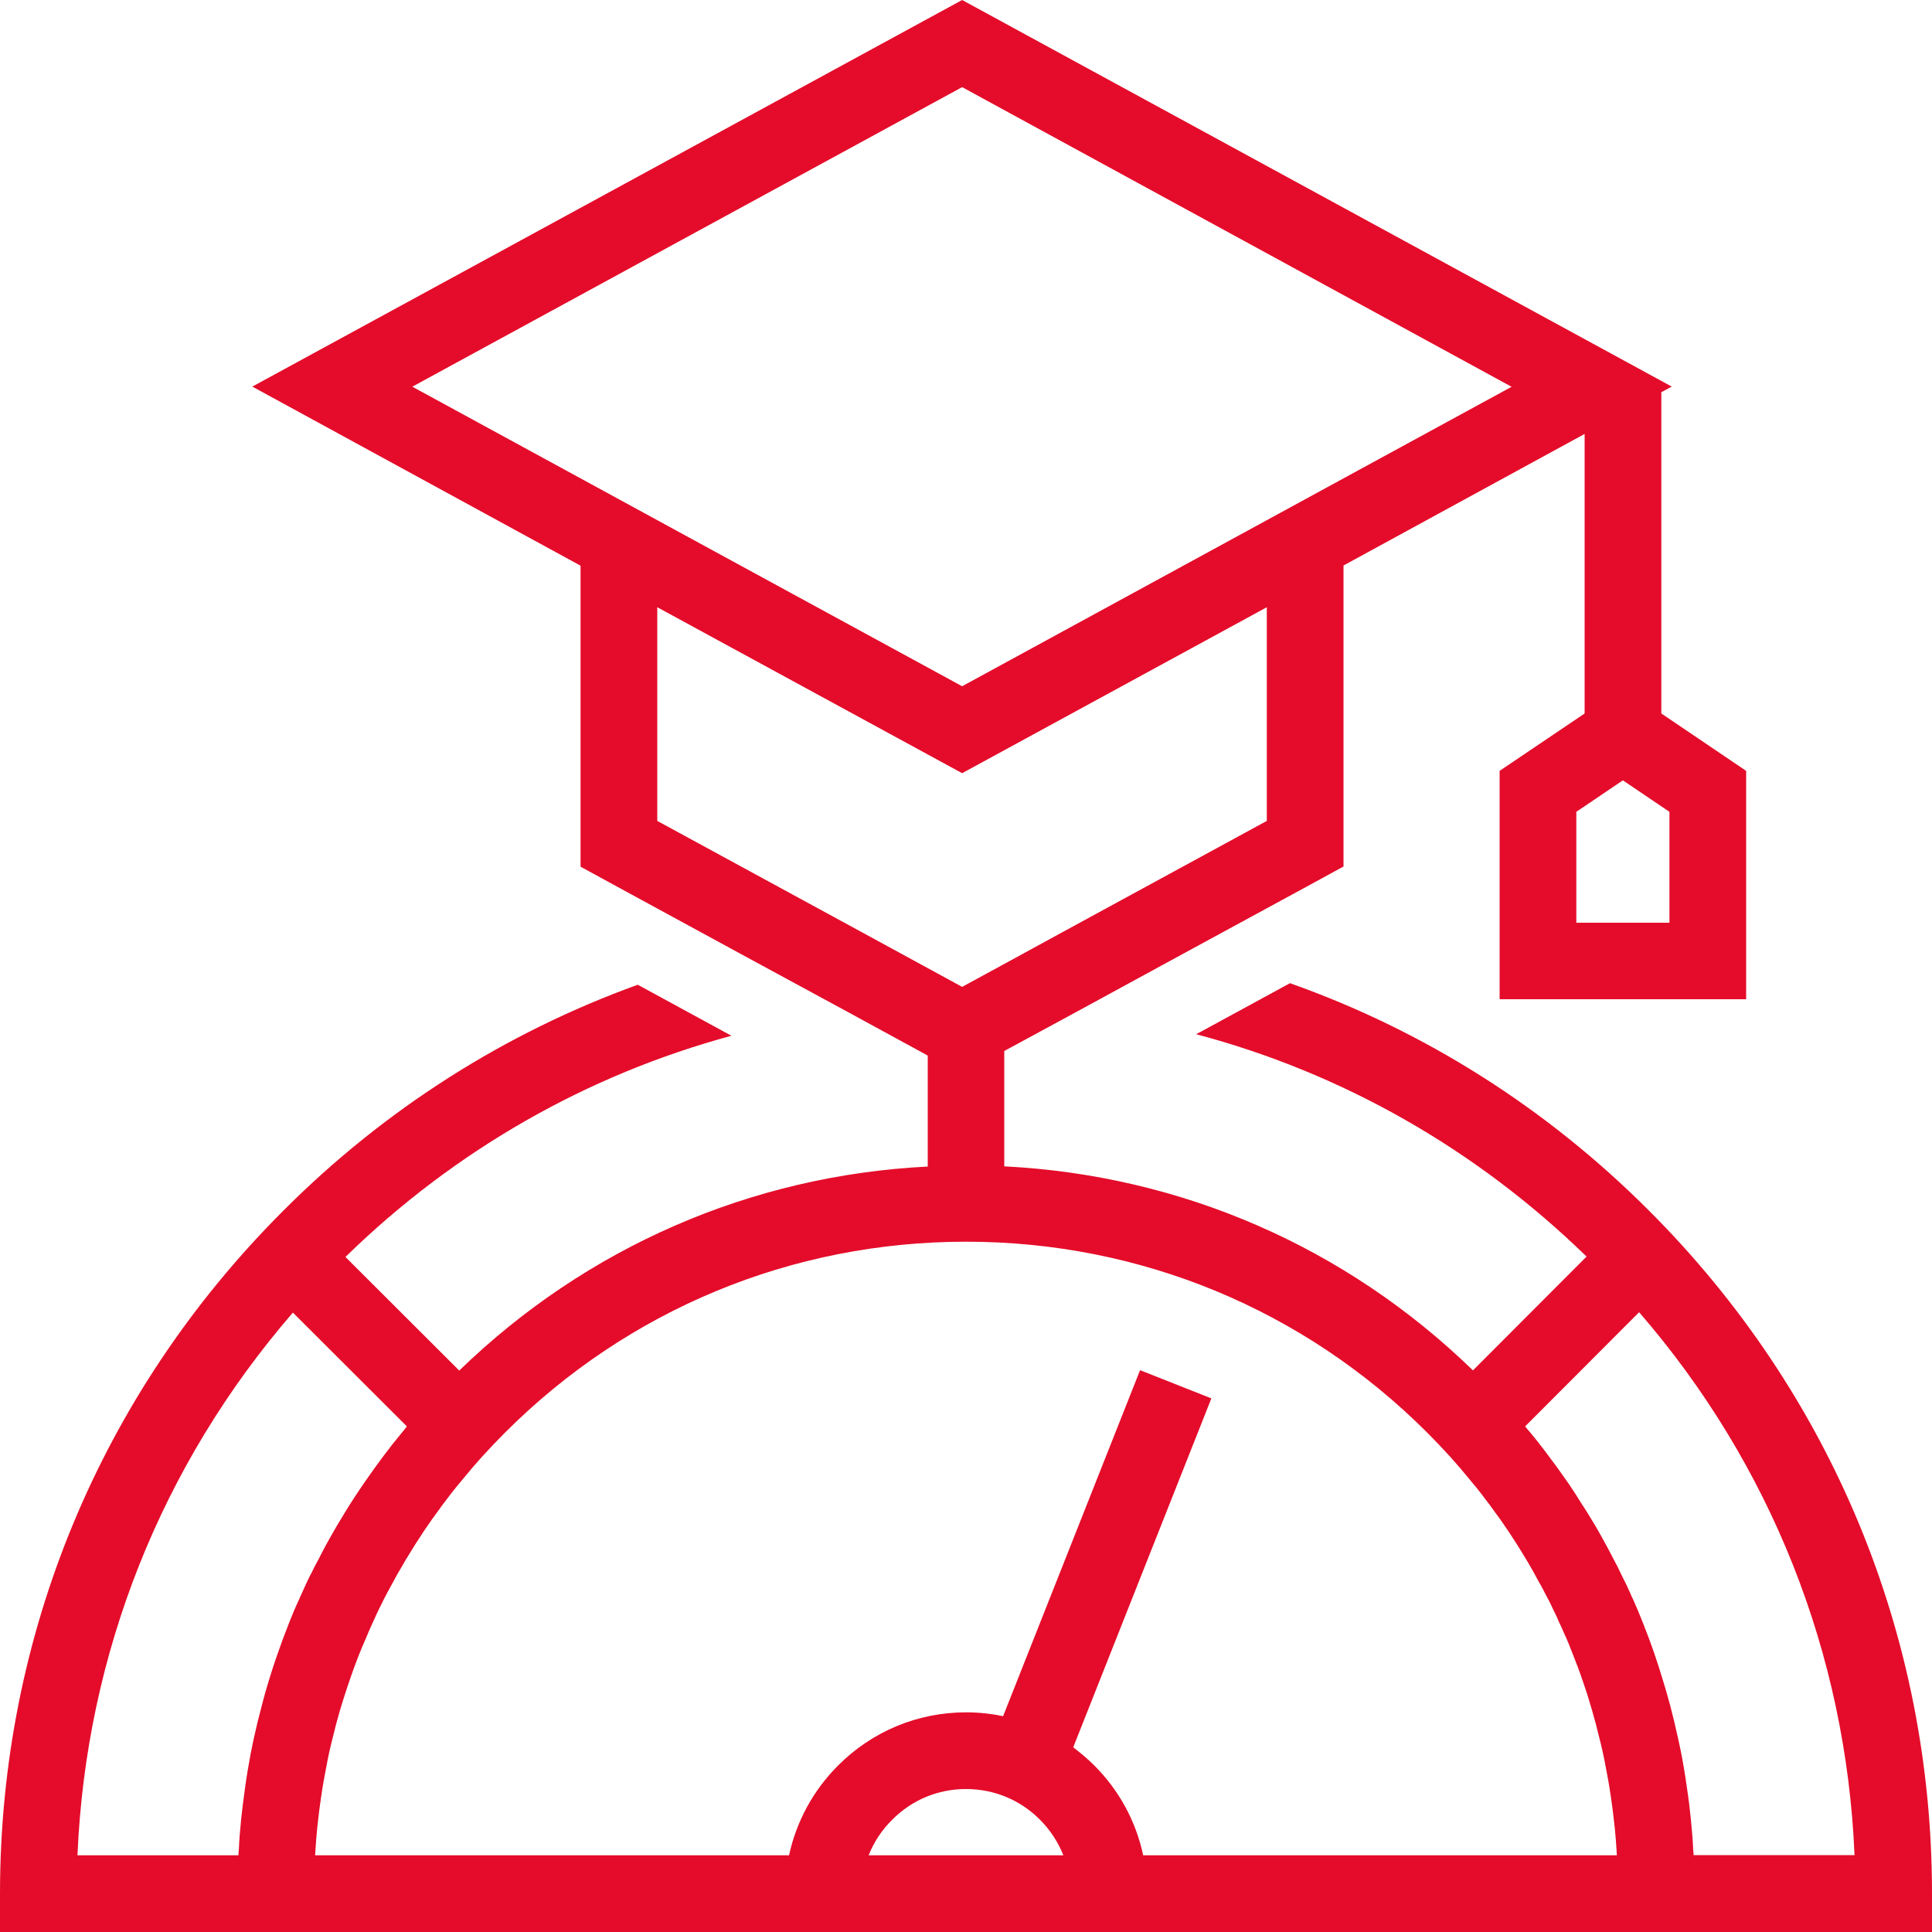 <?xml version="1.0" encoding="UTF-8"?> <svg xmlns="http://www.w3.org/2000/svg" id="_Слой_1" data-name="Слой 1" viewBox="0 0 100 100"><defs><style> .cls-1 { fill: #e40c2a; } </style></defs><path class="cls-1" d="M85.36,62.67c-5.34-5.35-11.67-9.33-18.59-11.78l-4.52,2.46-.34,.18c7.55,2,14.48,5.93,20.21,11.51l-5.88,5.89c-6.59-6.4-15.11-10.1-24.26-10.56v-5.97l3.8-2.06,5.58-3.04,6.11-3.32,2.07-1.13v-15.58l12.48-6.81v14.47l-4.4,2.97v11.82h12.76v-11.82l-4.39-2.97h0V20.3h0s.54-.29,.54-.29L49.8,0,13.06,20.01l16.99,9.27v15.58l2.07,1.13,6.23,3.39,5.55,3.01,4,2.18,.12,.07v5.74c-9.14,.46-17.66,4.17-24.25,10.56l-5.89-5.88c5.67-5.54,12.52-9.43,19.98-11.45l-.13-.07-4.72-2.57c-6.83,2.47-13.09,6.42-18.37,11.72C5.2,72.13,0,84.67,0,98.01v1.99H100v-1.99c0-13.36-5.2-25.9-14.64-35.34Zm1.05-20.65v5.74h-4.82v-5.74l2.41-1.63,2.41,1.63ZM21.35,20.01L49.8,4.51l28.44,15.51-8.7,4.74-5.87,3.2-13.87,7.56-13.88-7.56-5.87-3.2-8.7-4.74Zm23.33,28.28l-10.66-5.8v-11.06l15.78,8.59,15.77-8.59v11.06l-10.58,5.76-3.15,1.72-2.04,1.11-1.78-.97-3.34-1.82Zm-28.59,33.18c-.18,.35-.34,.71-.5,1.07-.04,.08-.08,.17-.12,.27-.19,.4-.36,.81-.52,1.22-.47,1.19-.89,2.41-1.24,3.65-.1,.37-.2,.74-.29,1.11-.01,.02-.01,.03-.01,.04-.05,.19-.1,.38-.14,.57-.11,.46-.21,.92-.3,1.39-.11,.59-.21,1.18-.29,1.78-.08,.56-.15,1.12-.21,1.69v.03c-.05,.49-.09,.99-.11,1.49-.01,.08-.02,.17-.02,.25H4.01c.44-10.42,4.34-20.22,11.15-28.09l5.9,5.89c-.07,.1-.16,.2-.24,.3-.35,.42-.68,.84-1,1.27s-.64,.87-.94,1.31c-.36,.52-.71,1.05-1.03,1.58-.27,.44-.54,.89-.79,1.34-.21,.37-.41,.75-.6,1.13-.13,.24-.26,.48-.37,.72Zm28.87,14.56c.27-.68,.68-1.31,1.22-1.84,1.02-1.03,2.37-1.59,3.82-1.59s2.81,.56,3.83,1.59c.53,.53,.94,1.16,1.21,1.84h-10.08Zm14.21,0c-.37-1.75-1.24-3.36-2.53-4.65-.34-.34-.71-.65-1.09-.94,0,0,0,0,0,0l7.15-18.06-3.69-1.46-7.09,17.91c-.62-.13-1.27-.2-1.91-.2-2.51,0-4.86,.98-6.63,2.75-1.29,1.29-2.16,2.9-2.54,4.65H16.31c.03-.52,.07-1.03,.12-1.53,.01-.02,.01-.04,.01-.06,.05-.48,.11-.96,.18-1.43,0-.02,.01-.03,.01-.05,.07-.51,.16-1.01,.26-1.51,.09-.5,.2-1,.33-1.5,.11-.46,.23-.92,.36-1.37,.13-.43,.26-.85,.4-1.27,.07-.21,.14-.41,.21-.61,.01-.03,.02-.06,.03-.08,.11-.33,.24-.65,.36-.97,.11-.28,.23-.56,.35-.83,.13-.32,.27-.64,.42-.96,.09-.21,.19-.41,.28-.6,.14-.29,.28-.57,.43-.85,.1-.19,.2-.37,.3-.55,.14-.27,.3-.55,.46-.81,.11-.2,.23-.4,.35-.59,.22-.37,.46-.74,.7-1.1,.01-.03,.03-.05,.05-.08,.28-.42,.57-.83,.87-1.23,.03-.05,.06-.09,.1-.14,.32-.43,.65-.86,1-1.27,.34-.42,.69-.83,1.05-1.23,.39-.43,.79-.85,1.2-1.26,6.37-6.37,14.84-9.88,23.87-9.88,4.51,0,8.88,.88,12.92,2.55,4.05,1.68,7.75,4.14,10.94,7.33,.41,.41,.81,.83,1.2,1.26,.36,.4,.71,.81,1.05,1.23,.35,.41,.68,.84,1,1.27,.03,.05,.07,.09,.1,.14,.3,.4,.59,.81,.87,1.23,.01,.02,.02,.04,.04,.06,.27,.41,.54,.83,.79,1.25,.06,.1,.12,.2,.18,.3,.19,.32,.37,.65,.54,.97,.11,.18,.21,.37,.3,.55,.15,.28,.3,.56,.43,.85,.11,.22,.22,.44,.31,.67,.1,.19,.18,.38,.26,.57,.17,.36,.32,.73,.46,1.1,.19,.47,.37,.95,.53,1.43,.13,.38,.26,.76,.37,1.15,.04,.13,.08,.26,.12,.4,.13,.45,.25,.91,.36,1.37,.13,.5,.24,1,.33,1.5,.1,.5,.19,1,.26,1.51,0,.02,.01,.03,.01,.05,.07,.47,.13,.95,.18,1.43,0,.02,0,.04,.01,.06,.05,.5,.09,1.01,.12,1.53h-24.52Zm28.49,0c0-.09,0-.17-.02-.26-.02-.5-.06-.99-.11-1.48v-.02c-.06-.57-.12-1.14-.21-1.7-.09-.66-.2-1.32-.33-1.97-.08-.38-.16-.76-.25-1.13-.05-.23-.1-.45-.16-.67-.08-.34-.17-.68-.27-1.02-.07-.25-.14-.5-.22-.75-.3-1.02-.65-2.02-1.04-3-.16-.41-.33-.82-.51-1.22-.06-.12-.11-.23-.16-.35-.13-.3-.27-.59-.42-.88-.15-.32-.31-.64-.48-.95-.17-.34-.35-.67-.54-1.01-.24-.44-.5-.88-.77-1.31-.09-.15-.19-.3-.29-.45-.21-.35-.44-.7-.67-1.04-.05-.07-.09-.13-.14-.2-.31-.45-.63-.89-.96-1.32-.34-.46-.7-.92-1.08-1.36-.03-.04-.06-.08-.09-.11l5.9-5.91c6.81,7.86,10.71,17.66,11.15,28.1h-8.33Z"></path></svg> 